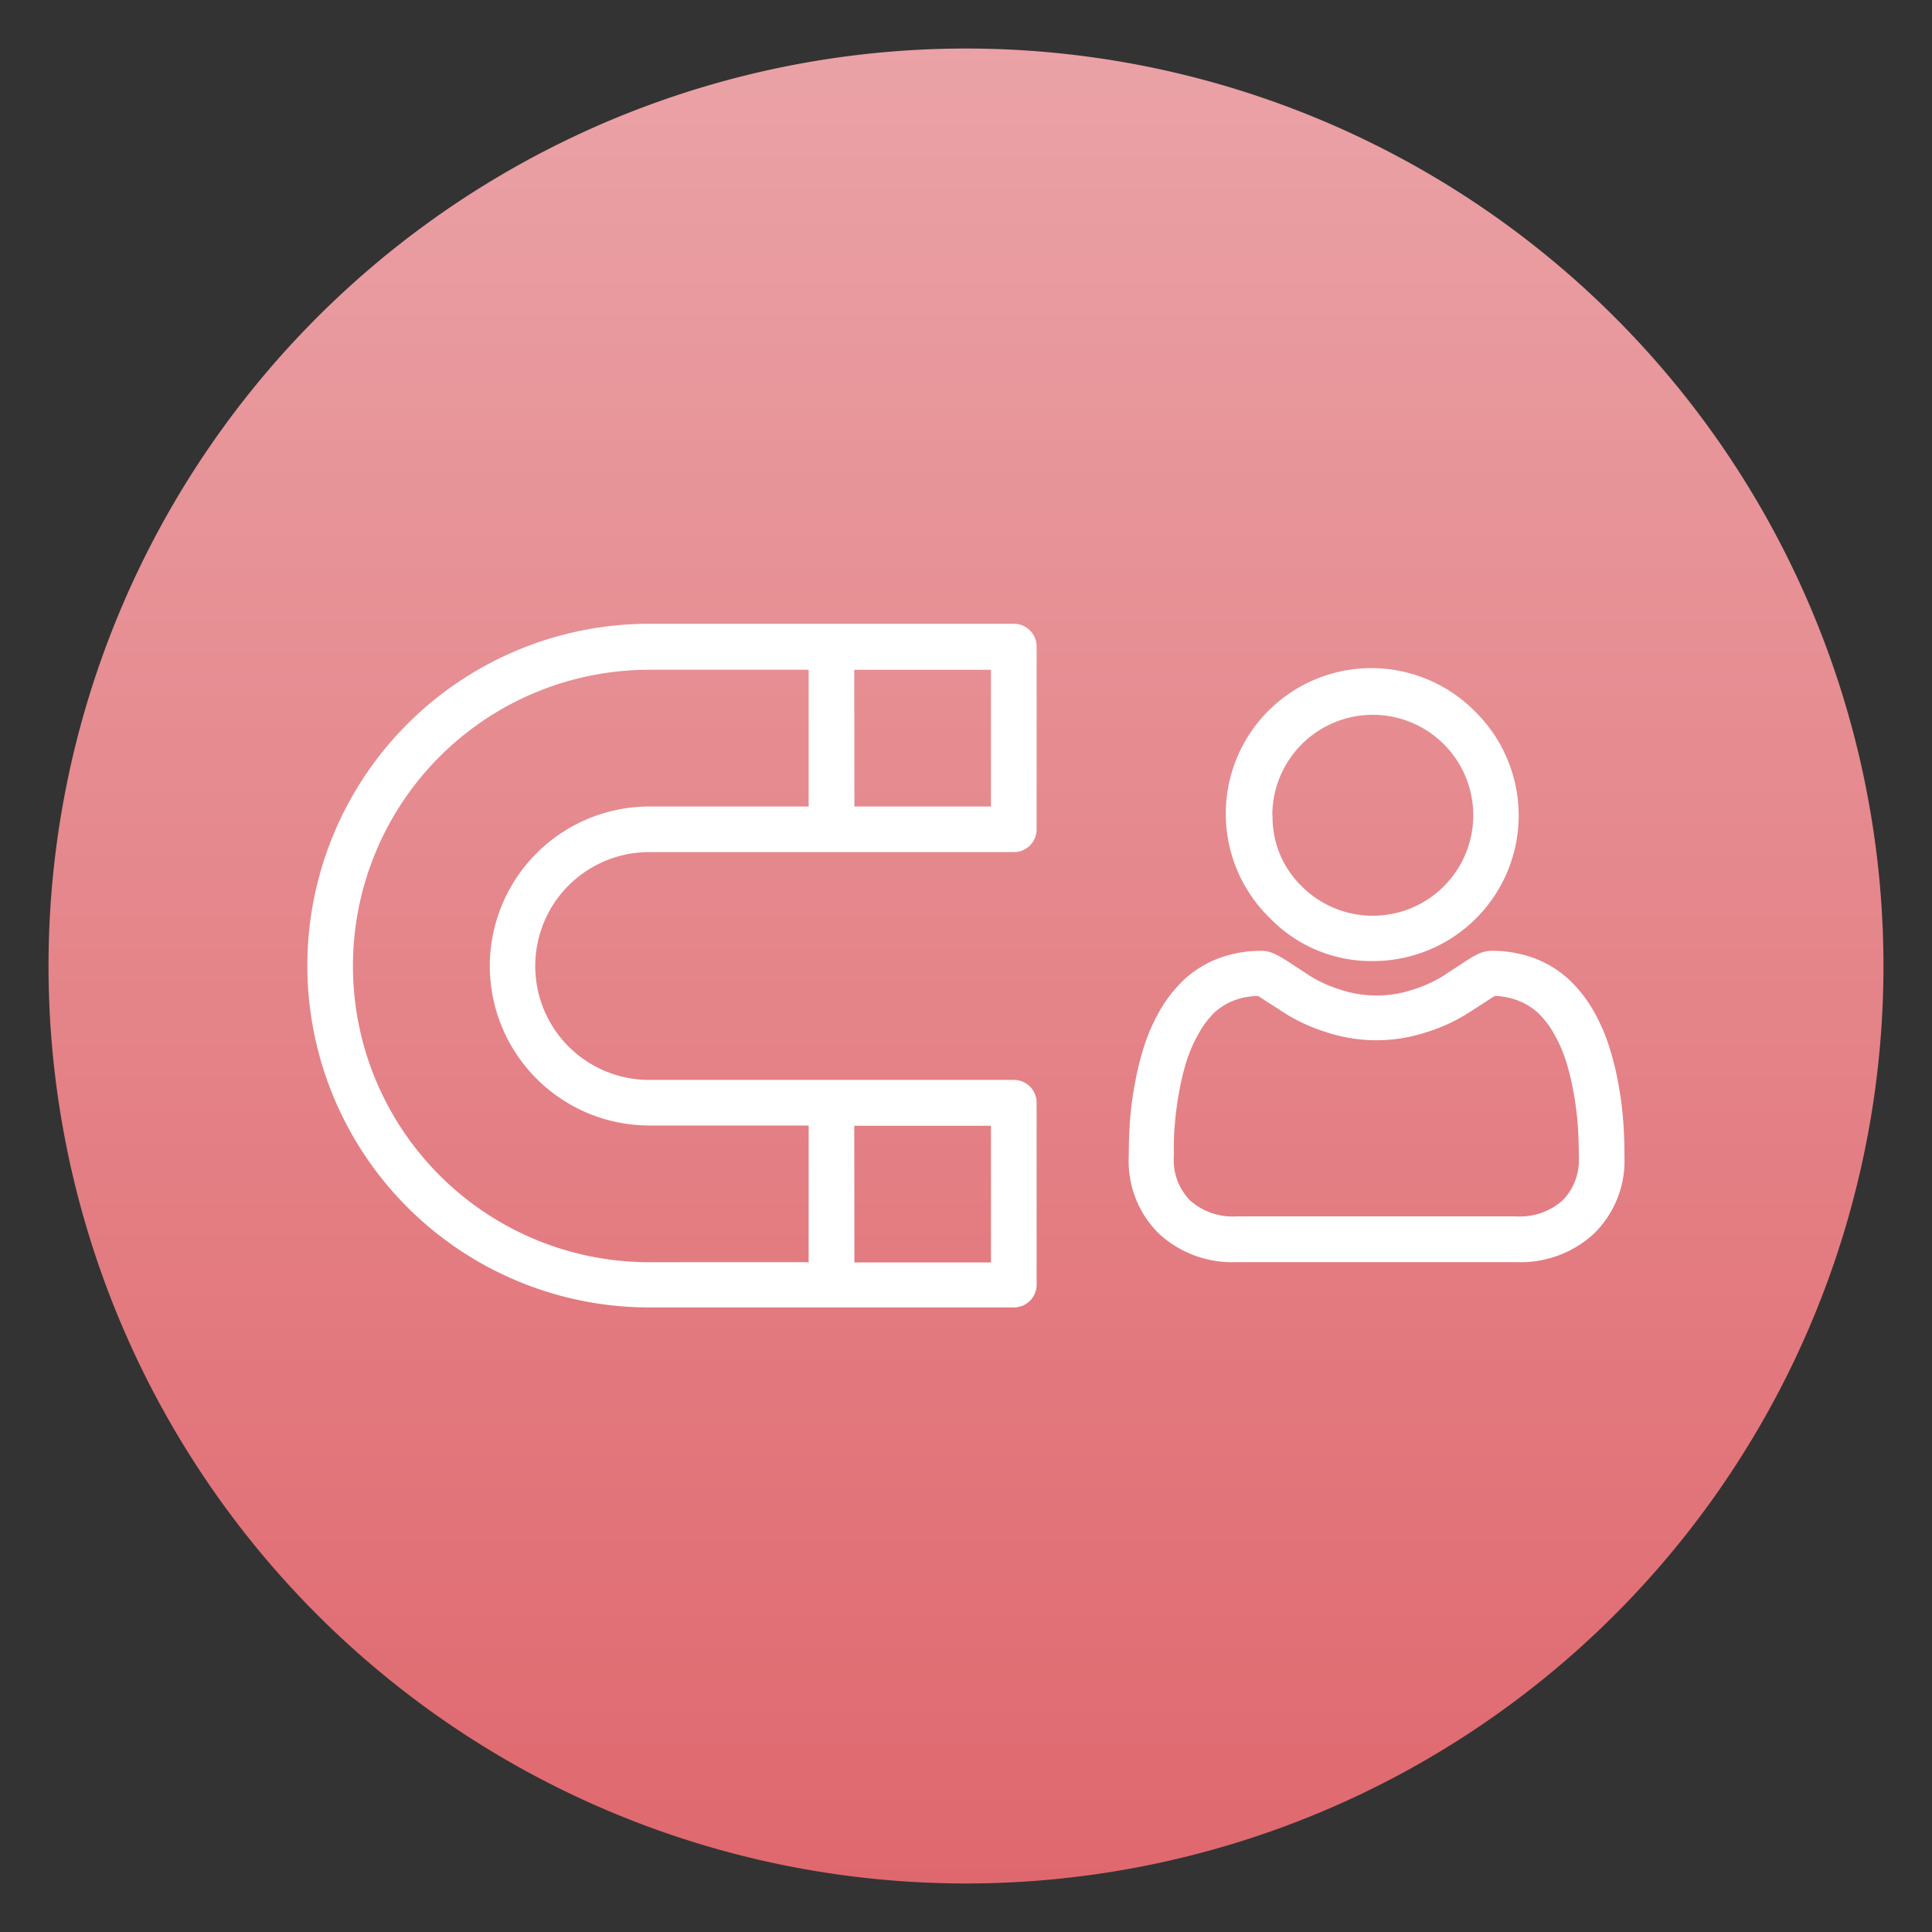 <svg id="Layer_1" data-name="Layer 1" xmlns="http://www.w3.org/2000/svg" xmlns:xlink="http://www.w3.org/1999/xlink" viewBox="0 0 250 250"><rect x="0" y="0" width="250" height="250" fill="#333333" stroke="none"/><defs><style>.cls-1{fill:url(#linear-gradient);}.cls-2{fill:#fff;}</style><linearGradient id="linear-gradient" x1="1096" y1="778.58" x2="1096" y2="774.62" gradientTransform="matrix(60, 0, 0, -60, -65635.12, 46721.05)" gradientUnits="userSpaceOnUse"><stop offset="0" stop-color="#eaa2a6"/><stop offset="1" stop-color="#df686e"/></linearGradient></defs><g id="user"><path id="Path_2425" data-name="Path 2425" class="cls-1" d="M243.72,125A118.72,118.72,0,1,1,125,6.28,118.72,118.72,0,0,1,243.72,125Z"/></g><path class="cls-2" d="M84,110.26H131.2a2.94,2.94,0,0,0,2.94-3V83.72a2.94,2.94,0,0,0-2.94-3H84a44.23,44.23,0,0,0,0,88.46H131.2a2.94,2.94,0,0,0,2.94-2.95V142.69a2.94,2.94,0,0,0-2.94-2.95H84a14.74,14.74,0,1,1,0-29.48Zm26.54-23.59h17.69v17.69H110.56Zm0,59h17.69v17.69H110.56ZM63.38,125A20.66,20.66,0,0,0,84,145.64h20.64v17.69H84a38.33,38.33,0,0,1,0-76.66h20.64v17.69H84A20.66,20.66,0,0,0,63.38,125Z"/><path class="cls-2" d="M177.64,124.36A18.84,18.84,0,0,0,191,92.2a18.84,18.84,0,1,0-26.64,26.64A18.23,18.23,0,0,0,177.64,124.36Zm-13-18.84a13,13,0,1,1,3.8,9.16A12.43,12.43,0,0,1,164.67,105.52Z"/><path class="cls-2" d="M210.05,145.17a43.82,43.82,0,0,0-.62-4.83,37.33,37.33,0,0,0-1.19-4.87,24.28,24.28,0,0,0-2-4.6,17.85,17.85,0,0,0-3.09-4,13.74,13.74,0,0,0-4.49-2.83,15.61,15.61,0,0,0-5.7-1c-.94,0-1.78.34-3.35,1.37l-3.06,2a17.3,17.3,0,0,1-3.8,1.67,14.74,14.74,0,0,1-9.24,0,17.3,17.3,0,0,1-3.8-1.67l-3.06-2c-1.57-1-2.41-1.37-3.34-1.37a15.53,15.53,0,0,0-5.7,1,13.68,13.68,0,0,0-4.5,2.83,18.08,18.08,0,0,0-3.09,4,24.56,24.56,0,0,0-2,4.6,38.14,38.14,0,0,0-1.19,4.87,43.51,43.51,0,0,0-.62,4.83c-.1,1.45-.15,3-.15,4.49a13.17,13.17,0,0,0,3.93,10A14,14,0,0,0,160,163.32h36.2a14,14,0,0,0,10.06-3.69,13.18,13.18,0,0,0,3.94-10C210.21,148.12,210.15,146.61,210.05,145.17Zm-47.28-16.29c.15.08.36.21.65.4l3.11,2a22.86,22.86,0,0,0,5.15,2.3,20.63,20.63,0,0,0,12.86,0,22.22,22.22,0,0,0,5.15-2.31c1.19-.75,2.2-1.41,3.11-2,.29-.19.5-.32.65-.4a9.27,9.27,0,0,1,3,.61,8,8,0,0,1,2.59,1.61,11.69,11.69,0,0,1,2.05,2.68,18.71,18.71,0,0,1,1.53,3.48,33.4,33.4,0,0,1,1,4.11,40,40,0,0,1,.54,4.18v0c.09,1.3.14,2.68.14,4.08a7.48,7.48,0,0,1-2.11,5.72,8.31,8.31,0,0,1-6,2.06H160a8.27,8.27,0,0,1-6-2.06,7.48,7.48,0,0,1-2.11-5.72c0-1.4,0-2.77.13-4.09a39.68,39.68,0,0,1,.55-4.19,31.48,31.48,0,0,1,1-4.12,18.12,18.12,0,0,1,1.54-3.48,11.39,11.39,0,0,1,2-2.68,8,8,0,0,1,2.59-1.61A9.27,9.27,0,0,1,162.77,128.88Z"/></svg>